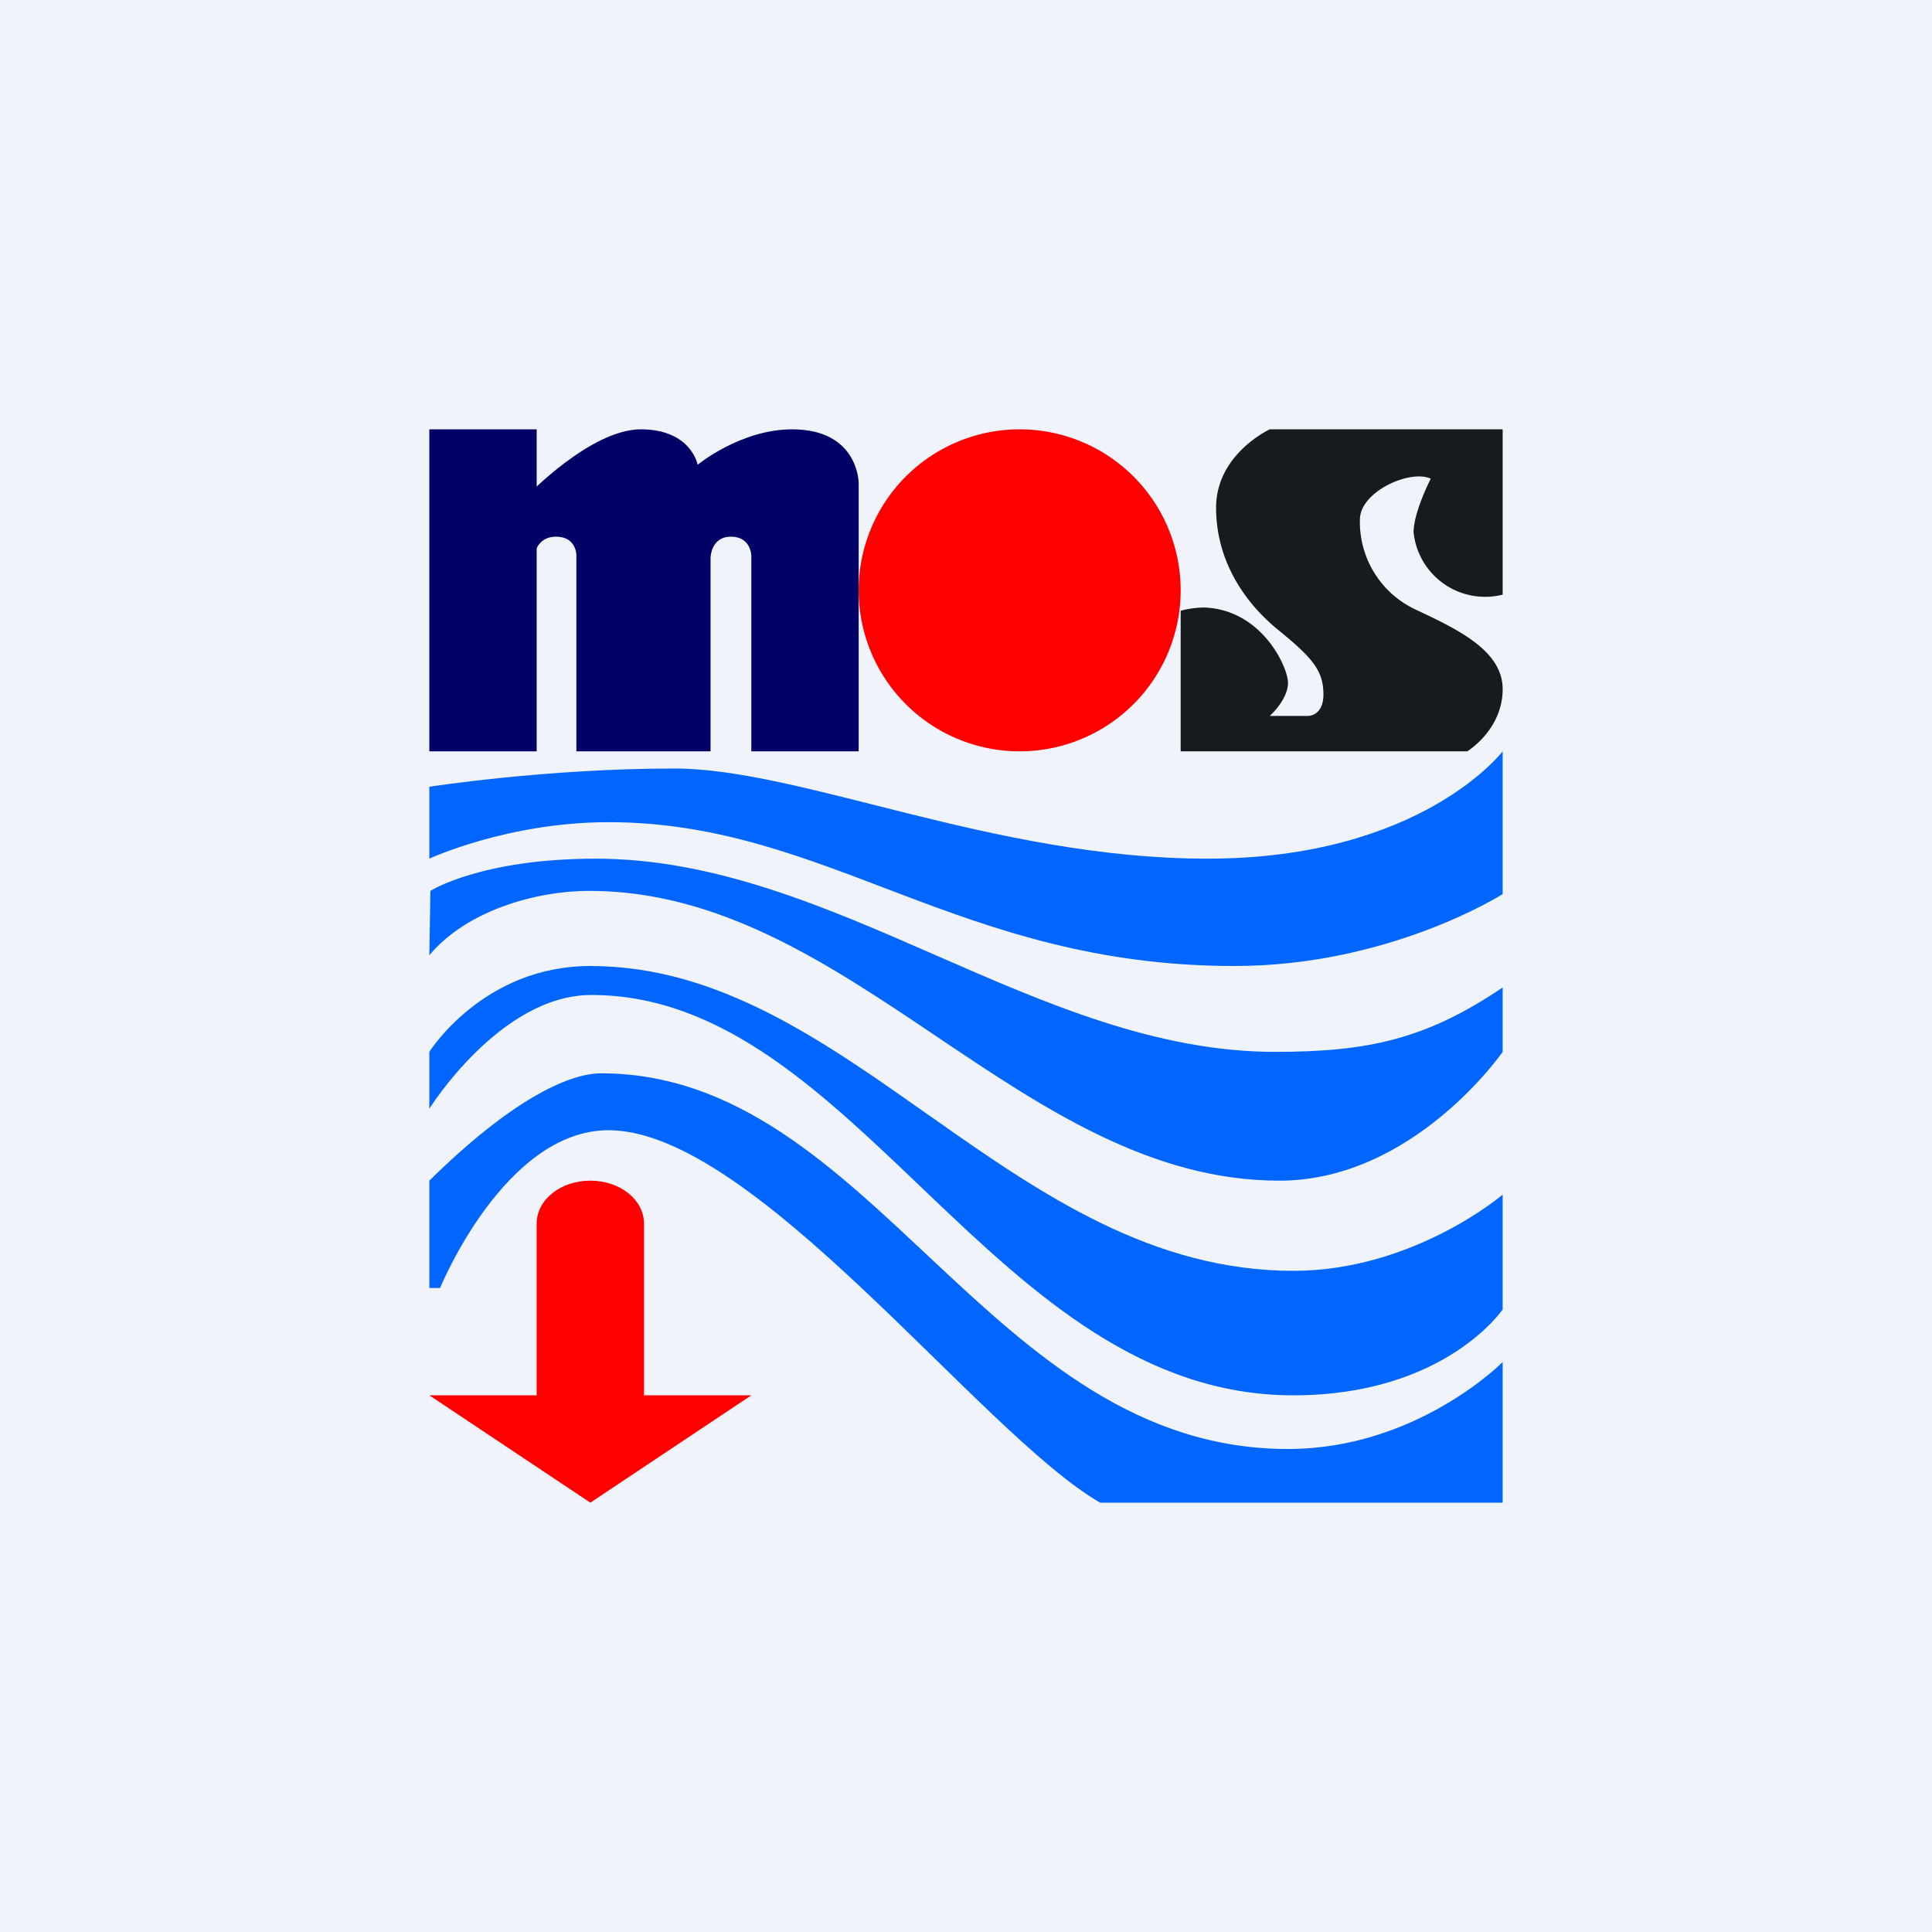 <!-- by TradingView --><svg width="18" height="18" viewBox="0 0 18 18" xmlns="http://www.w3.org/2000/svg"><path fill="#F0F3FA" d="M0 0h18v18H0z"/><path d="M4 4h1v3H4V4Z" fill="#010066"/><path d="M4.9 4.63S5.5 4 5.97 4c.47 0 .53.33.53.33S6.9 4 7.38 4C8 4 8 4.5 8 4.5V7H7V5.18S7 5 6.81 5s-.19.2-.19.2V7H5.37V5.17s0-.17-.19-.17c-.18 0-.2.17-.2.17s-.36.2-.36.16l.28-.7Z" fill="#010066"/><path d="M9.5 4a1.5 1.5 0 1 1 0 3 1.5 1.5 0 0 1 0-3Z" fill="#FE0000"/><path d="M11 5.69V7h2.67s.33-.2.33-.58c0-.37-.45-.57-.83-.75a.9.9 0 0 1-.5-.83c0-.26.47-.47.66-.38 0 0-.16.31-.16.5a.67.67 0 0 0 .83.58V4h-2.17s-.5.23-.5.73c0 .49.26.88.58 1.14.32.26.42.38.42.6 0 .2-.14.2-.14.2h-.36s.17-.15.17-.31c0-.14-.24-.68-.78-.7a.9.9 0 0 0-.22.03Z" fill="#181B1E"/><path d="M4 13h3l-1.5 1L4 13ZM5 13h1v-1.6c0-.22-.22-.4-.5-.4s-.5.18-.5.4V13Z" fill="#FE0000"/><path d="M4 7.33s1.09-.17 2.28-.17c1.19 0 2.98.84 4.97.84C13.24 8 14 7 14 7v1.33S12.95 9 11.5 9C8.94 9 7.71 7.66 5.67 7.66 4.73 7.66 4 8 4 8v-.67Z" fill="#0166FF"/><path d="M4.01 8.3S4.48 8 5.55 8c2.22 0 4.12 1.8 6.33 1.8.87 0 1.41-.12 2.12-.6v.6s-.83 1.2-2.08 1.2c-2.4 0-4-2.7-6.43-2.7-.49 0-1.14.18-1.49.6l.01-.6Z" fill="#0166FF"/><path d="M4 9.8v.53s.66-1.06 1.51-1.06c2.47 0 3.75 3.73 6.54 3.73 1.41 0 1.95-.8 1.95-.8v-1.07s-.83.71-1.95.71C9.43 11.84 7.91 9 5.5 9c-1 0-1.5.8-1.5.8Z" fill="#0166FF"/><path d="M4 11v1h.1s.6-1.47 1.57-1.47c1.36 0 3.47 2.83 4.58 3.47H14v-1.31s-.8.81-2 .81c-2.8 0-3.87-3.5-6.4-3.5-.31 0-.85.26-1.6 1Z" fill="#0166FF"/></svg>